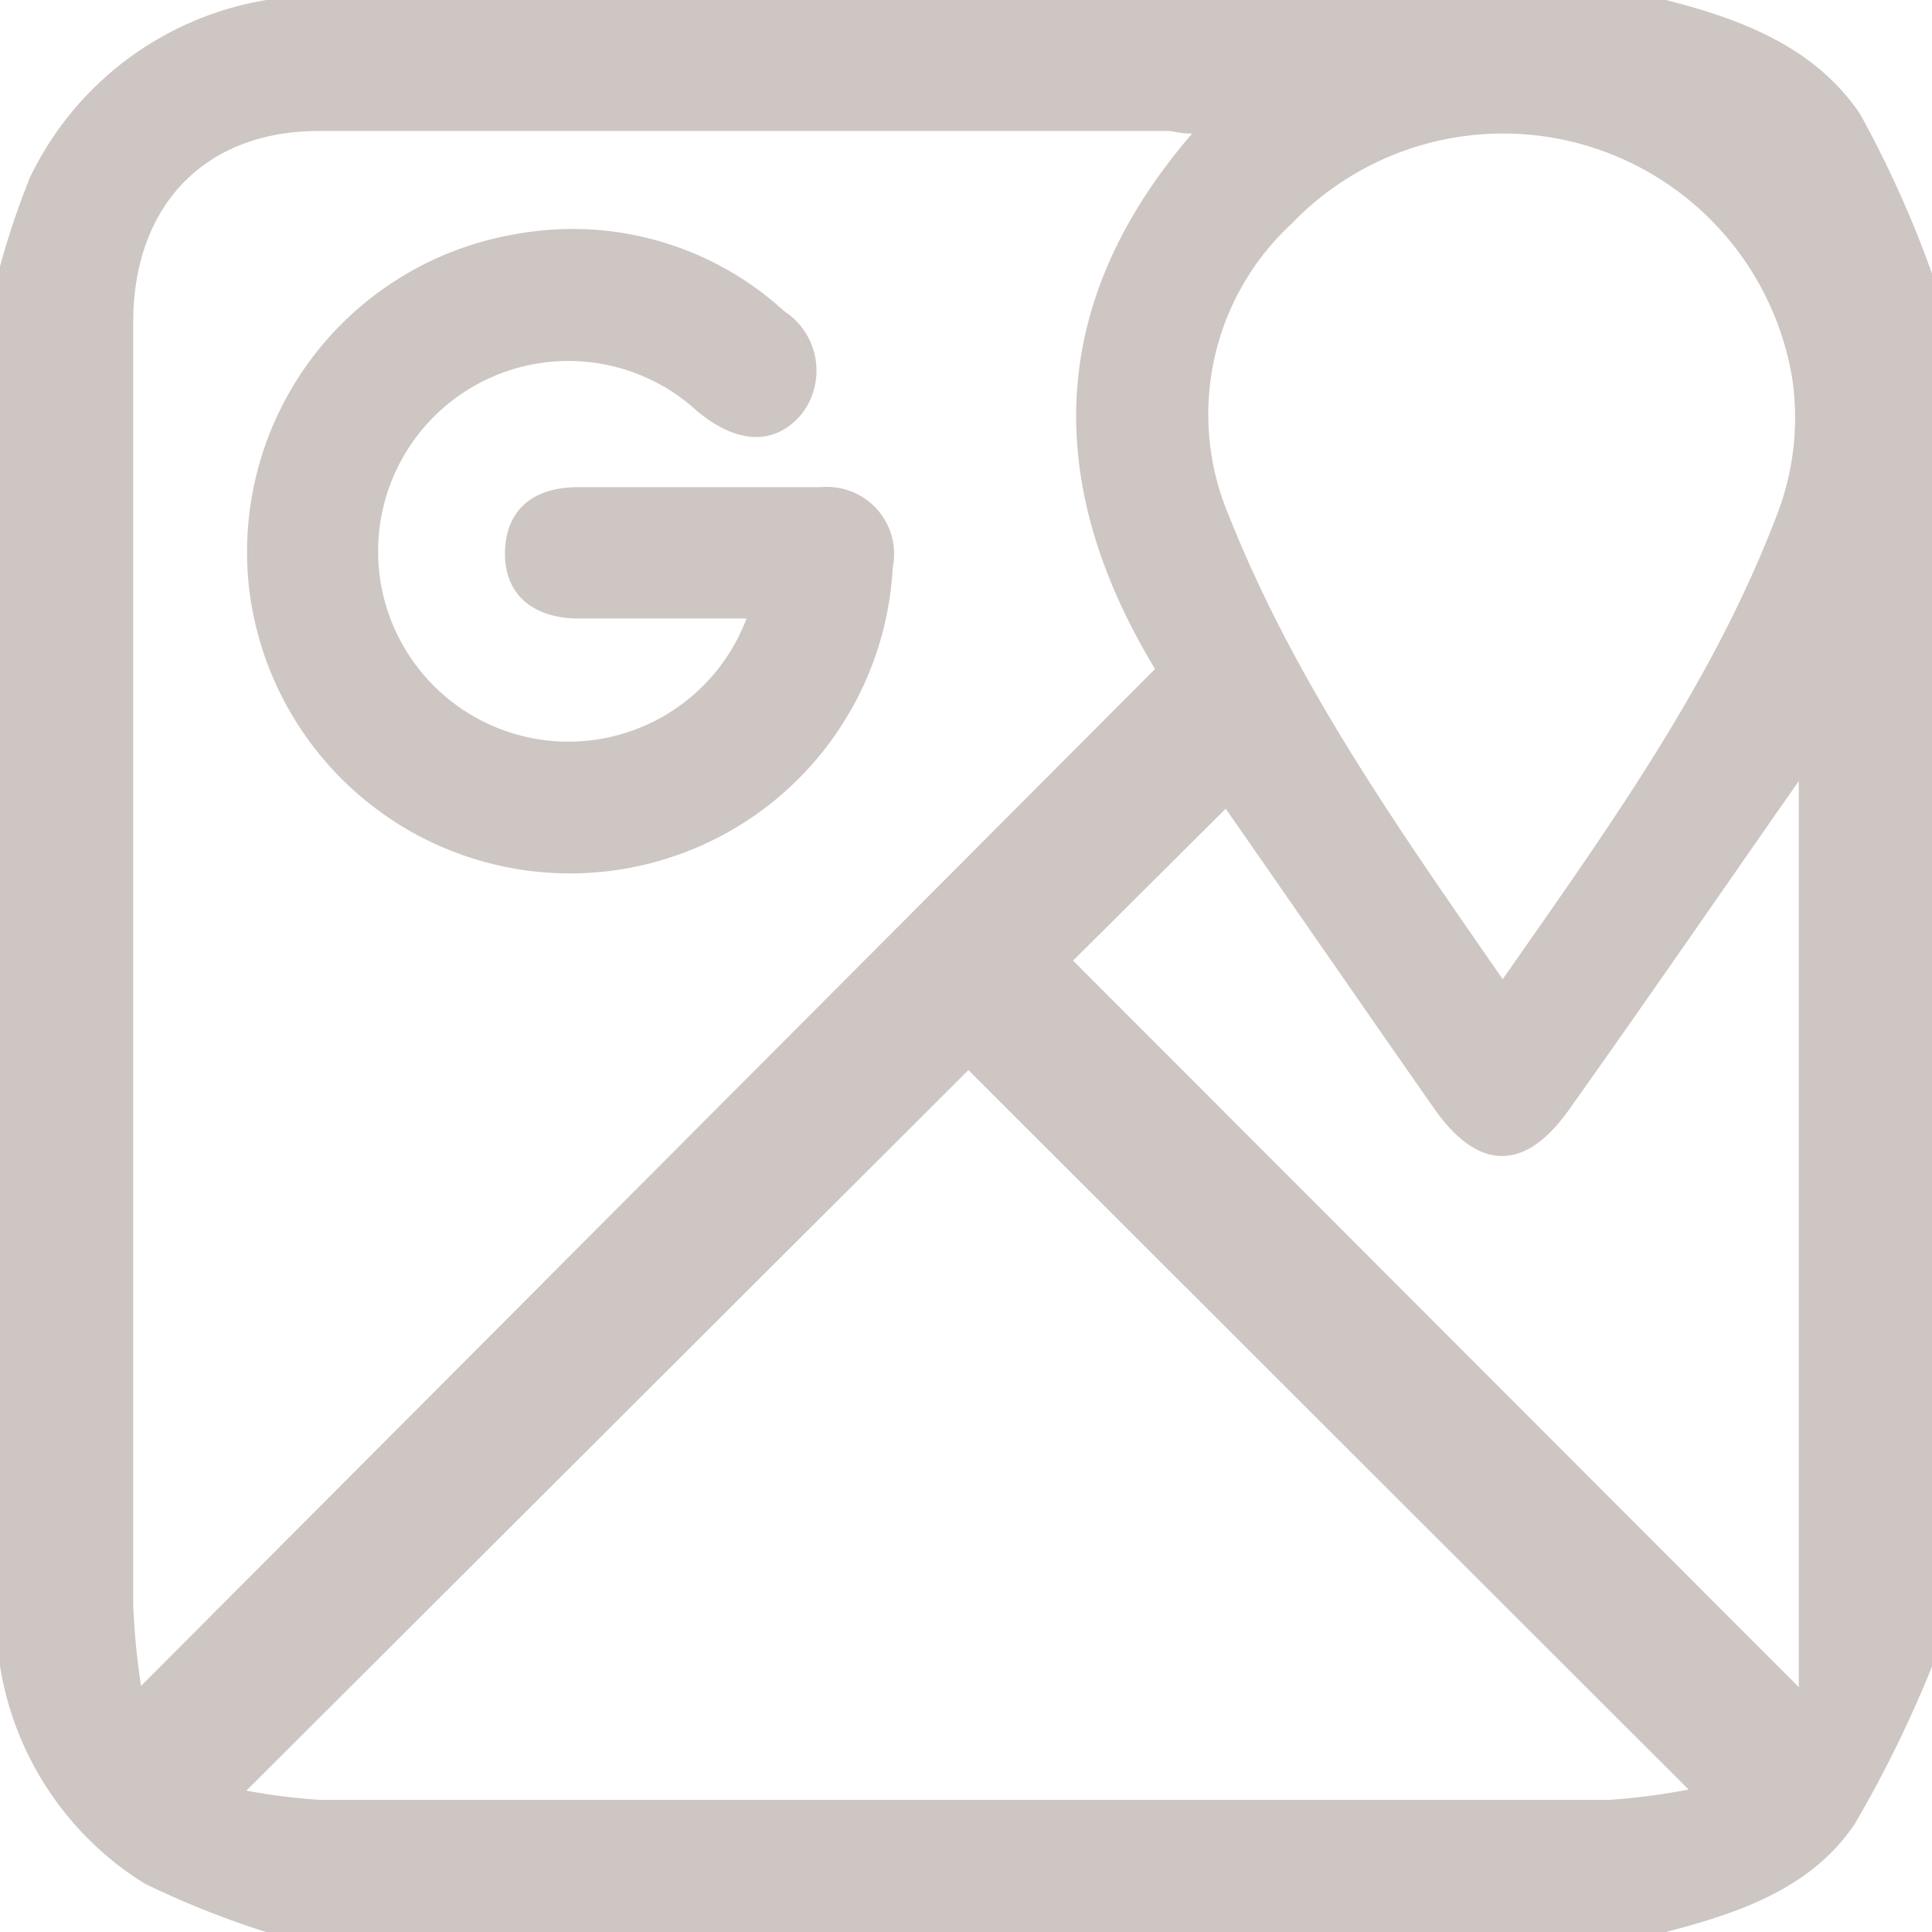<svg id="Layer_1" data-name="Layer 1" xmlns="http://www.w3.org/2000/svg" viewBox="0 0 52.07 52.07"><defs><style>.cls-1{opacity:0.3;}.cls-2{fill:#573f37;}</style></defs><title>Google Map</title><g class="cls-1"><path class="cls-2" d="M327.75,479.87V442.15a21.83,21.83,0,0,1,.8-2.38,8.63,8.63,0,0,1,6.38-4.8h37.72c2,.51,4,1.25,5.23,3.07a29.45,29.45,0,0,1,1.95,4.33v37.49a32.14,32.14,0,0,1-2.1,4.28c-1.17,1.73-3.12,2.39-5.08,2.9H334.92a24,24,0,0,1-3.28-1.31A8.48,8.48,0,0,1,327.75,479.87Zm3.8.54L358.88,453c-2.89-4.78-3.09-9.69,1-14.43-.36,0-.5-.07-.65-.07-7.63,0-15.26,0-22.89,0-3.06,0-5,2-5,5.16q0,17.28,0,34.57A20.25,20.25,0,0,0,331.55,480.41Zm22.3-16.6-19.46,19.42a16.47,16.47,0,0,0,2,.25q17.35,0,34.71,0a17.1,17.1,0,0,0,2.16-.28Zm14.4-2.45c2.9-4.15,5.74-8.09,7.45-12.67a7.24,7.24,0,0,0,.34-3.6A7.9,7.9,0,0,0,362.56,441a7,7,0,0,0-1.69,7.87C362.65,453.35,365.4,457.25,368.25,461.36Zm-7.47-4.59-4.11,4.09,19.56,19.58c0-8.16,0-16.21,0-24.42-2.16,3.09-4.16,6-6.21,8.88-1.17,1.64-2.41,1.63-3.58,0C364.55,462.2,362.67,459.47,360.78,456.76Z" transform="translate(-327.75 -434.97)"/><path class="cls-2" d="M372.64,435" transform="translate(-327.75 -434.97)"/><path class="cls-2" d="M347.86,451.64c-1.58,0-3,0-4.5,0-1.26,0-2-.66-2-1.74s.64-1.78,1.92-1.8c2.2,0,4.39,0,6.59,0a1.81,1.81,0,0,1,1.94,2.17,8.71,8.71,0,0,1-17.34.61,8.69,8.69,0,0,1,7.24-9.61,8.45,8.45,0,0,1,7.18,2.09,1.91,1.91,0,0,1,.48,2.75c-.71.87-1.74.85-2.83-.06a5.13,5.13,0,1,0,1.33,5.59Z" transform="translate(-327.75 -434.97)"/></g></svg>